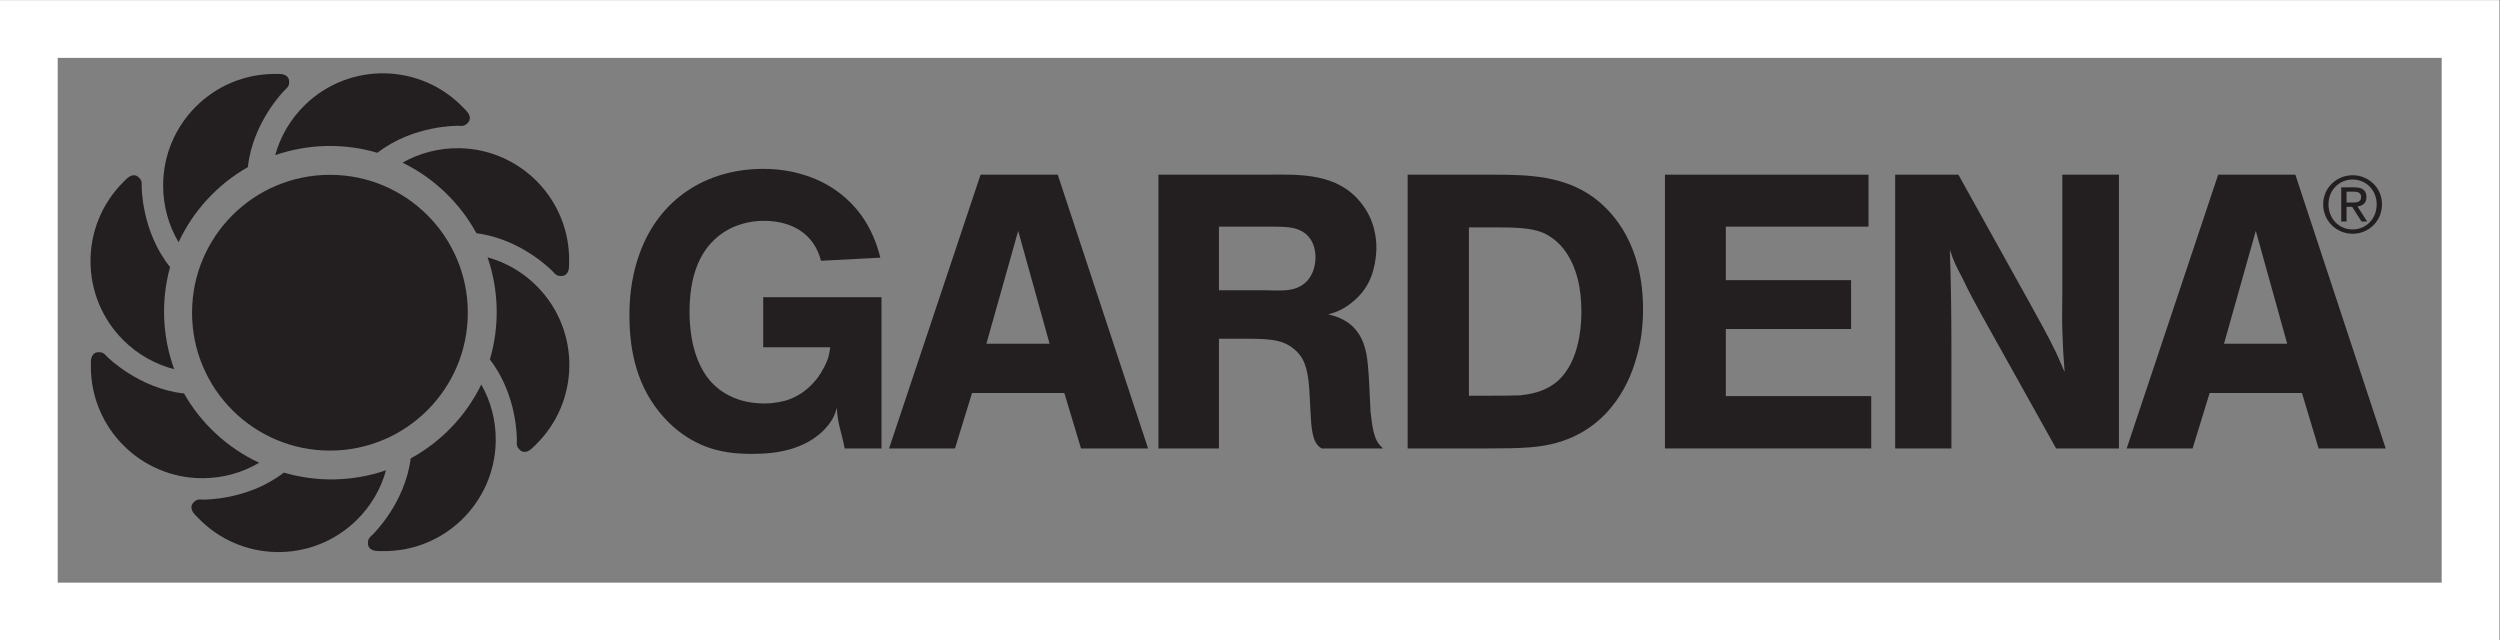 <?xml version="1.0" encoding="UTF-8" standalone="no"?>
<!-- Created with Inkscape (http://www.inkscape.org/) -->

<svg
   version="1.1"
   id="svg2"
   xml:space="preserve"
   width="230.96"
   height="59.16"
   viewBox="0 0 230.96 59.16"
   xmlns="http://www.w3.org/2000/svg"
   xmlns:svg="http://www.w3.org/2000/svg"><rect x="0" y="0" width="230.96" height="59.16" fill="#808080" stroke="none"/><defs
     id="defs6"><clipPath
       clipPathUnits="userSpaceOnUse"
       id="clipPath18"><path
         d="M 13.406,33.703 H 1716.6 V 402.203 H 13.406 Z"
         id="path16" /></clipPath></defs><g
     id="g8"
     transform="matrix(1.333,0,0,-1.333,0,59.16)"><g
       id="g10"
       transform="scale(0.1)"><g
         id="g12"><g
           id="g14"
           clip-path="url(#clipPath18)"><path
             d="m 133.098,227.094 c 0,52.777 42.781,95.558 95.562,95.558 52.77,0 95.559,-42.781 95.559,-95.558 0,-52.781 -42.789,-95.563 -95.559,-95.563 -52.781,0 -95.562,42.782 -95.562,95.563"
             style="fill:#231f20;fill-opacity:1;fill-rule:nonzero;stroke:none"
             id="path20" /><path
             d="m 117.871,258.715 c -6.41,-23.129 -5.41,-48.102 2.852,-70.77 -12.953,3.34 -25.203,10.071 -35.34,20.207 -30.211,30.211 -30.211,79.192 0,109.391 l 2.16,2.16 c 3.508,3.512 6.688,3.102 8.527,1.262 1.77,-1.781 2.379,-2.641 2.129,-6.652 0,0 -0.129,-30.989 19.672,-55.598"
             style="fill:#231f20;fill-opacity:1;fill-rule:nonzero;stroke:none"
             id="path22" /><path
             d="m 171.781,327.98 c -20.89,-11.82 -37.84,-30.179 -48.019,-52.05 -6.801,11.508 -10.699,24.937 -10.699,39.281 0,42.719 34.628,77.348 77.347,77.348 h 3.051 c 4.969,0 6.922,-2.551 6.922,-5.149 0,-2.512 -0.184,-3.551 -3.192,-6.211 0,0 -22,-21.82 -25.41,-53.219"
             style="fill:#231f20;fill-opacity:1;fill-rule:nonzero;stroke:none"
             id="path24" /><path
             d="m 261.551,337.914 c -23.02,6.813 -48,6.25 -70.809,-1.609 3.559,12.879 10.512,25.019 20.828,34.98 30.731,29.672 79.703,28.82 109.371,-1.91 l 2.122,-2.199 c 3.449,-3.571 2.98,-6.742 1.109,-8.551 -1.809,-1.738 -2.68,-2.328 -6.692,-2.008 0,0 -30.976,0.656 -55.929,-18.703"
             style="fill:#231f20;fill-opacity:1;fill-rule:nonzero;stroke:none"
             id="path26" /><path
             d="m 330.188,282.152 c -11.461,21.09 -29.52,38.36 -51.211,48.918 11.628,6.602 25.128,10.27 39.461,10.024 42.718,-0.75 76.738,-35.981 75.988,-78.692 l -0.051,-3.05 c -0.09,-4.969 -2.66,-6.879 -5.27,-6.829 -2.507,0.04 -3.539,0.239 -6.148,3.297 0,0 -21.43,22.383 -52.769,26.332"
             style="fill:#231f20;fill-opacity:1;fill-rule:nonzero;stroke:none"
             id="path28" /><path
             d="m 339.512,194.672 c 6.808,23.019 6.25,48 -1.61,70.801 12.879,-3.551 25.02,-10.5 34.981,-20.821 29.668,-30.73 28.816,-79.703 -1.91,-109.371 l -2.203,-2.121 c -3.571,-3.449 -6.739,-2.98 -8.547,-1.109 -1.743,1.808 -2.332,2.679 -2.012,6.691 0,0 0.66,30.981 -18.699,55.93"
             style="fill:#231f20;fill-opacity:1;fill-rule:nonzero;stroke:none"
             id="path30" /><path
             d="m 284.633,126.105 c 21.09,11.461 38.359,29.524 48.918,51.211 6.601,-11.628 10.269,-25.121 10.019,-39.461 -0.75,-42.707 -35.98,-76.738 -78.687,-75.988 l -3.051,0.051 c -4.973,0.09 -6.883,2.668 -6.832,5.269 0.043,2.508 0.242,3.539 3.301,6.148 0,0 22.379,21.441 26.332,52.769"
             style="fill:#231f20;fill-opacity:1;fill-rule:nonzero;stroke:none"
             id="path32" /><path
             d="m 196.727,116.273 c 23.019,-6.812 48,-6.25 70.8,1.61 -3.55,-12.879 -10.5,-25.02 -20.82,-34.981 C 215.977,53.23 167.008,54.082 137.34,84.812 l -2.121,2.199 c -3.449,3.57 -2.981,6.742 -1.11,8.551 1.809,1.738 2.68,2.328 6.688,2.008 0,0 30.98,-0.66 55.93,18.703"
             style="fill:#231f20;fill-opacity:1;fill-rule:nonzero;stroke:none"
             id="path34" /><path
             d="m 127.555,171.113 c 11.82,-20.89 30.179,-37.843 52.05,-48.019 -11.511,-6.805 -24.941,-10.703 -39.281,-10.703 -42.718,0 -77.347,34.629 -77.347,77.351 v 3.051 c 0,4.969 2.547,6.918 5.148,6.918 2.512,0 3.539,-0.18 6.211,-3.199 0,0 21.82,-21.992 53.219,-25.399"
             style="fill:#231f20;fill-opacity:1;fill-rule:nonzero;stroke:none"
             id="path36" /><path
             d="m 1610.08,302.199 c 0,-11.66 9.33,-20.39 20.44,-20.39 11.07,0 20.34,8.73 20.34,20.39 0,11.442 -9.27,20.168 -20.34,20.168 -11.11,0 -20.44,-8.726 -20.44,-20.168 m 3.69,0 c 0,9.707 7.26,17.192 16.75,17.192 9.39,0 16.65,-7.485 16.65,-17.192 0,-9.922 -7.26,-17.41 -16.65,-17.41 -9.49,0 -16.75,7.488 -16.75,17.41 m 8.84,-11.929 h 3.68 v 10.199 h 3.91 l 6.45,-10.199 h 3.96 l -6.78,10.468 c 3.53,0.379 6.24,2.172 6.24,6.45 0,4.55 -2.66,6.781 -8.3,6.781 h -9.16 z m 3.68,20.718 h 4.88 c 2.5,0 5.21,-0.488 5.21,-3.64 0,-3.739 -2.98,-3.899 -6.24,-3.899 h -3.85 v 7.539"
             style="fill:#231f20;fill-opacity:1;fill-rule:evenodd;stroke:none"
             id="path38" /><path
             d="m 610.109,265.234 c -9.41,38.43 -36.55,51.871 -50.793,56.704 -5.918,1.886 -15.589,4.839 -30.367,4.839 -39.781,0 -72.293,-21.23 -85.73,-58.851 -6.723,-18.551 -6.992,-35.481 -6.992,-42.461 0,-26.07 5.64,-50.527 23.652,-70.68 16.93,-18.82 35.48,-23.121 44.879,-24.461 4.57,-0.808 11.558,-1.078 16.66,-1.078 17.738,0 35.48,3.231 48.648,15.59 6.981,6.719 8.872,12.359 9.942,16.391 0.269,-10.75 3.488,-17.469 5.379,-28.211 h 25.531 v 104.808 h -81.969 v -34.668 h 46.489 c -0.54,-3.761 -1.071,-5.91 -1.61,-7.793 -2.148,-5.918 -9.41,-22.308 -27.949,-28.758 -2.691,-0.808 -8.602,-2.417 -16.121,-2.417 -22.578,0 -34.668,11.289 -40.051,18.808 -5.641,7.801 -11.82,22.039 -11.82,44.879 0,31.723 11.551,47.031 23.91,55.102 11.293,7.25 23.121,7.789 27.691,7.789 18.809,0 34.66,-8.602 39.5,-27.68 l 41.121,2.148"
             style="fill:#231f20;fill-opacity:1;fill-rule:evenodd;stroke:none"
             id="path40" /><path
             d="M 679.59,322.746 616.168,133.008 h 45.68 l 11.832,38.437 h 63.961 l 11.558,-38.437 h 46.489 L 733.07,322.746 Z m 4.027,-117.168 22.043,78.199 21.77,-78.199 z"
             style="fill:#231f20;fill-opacity:1;fill-rule:evenodd;stroke:none"
             id="path42" /><path
             d="M 802.867,322.746 V 133.008 h 41.922 v 76.058 h 11.828 c 21.231,0 31.442,0.27 40.313,-7.257 6.179,-5.102 9.41,-11.821 10.48,-27.684 l 0.809,-15.316 c 0.539,-6.18 0.269,-18.274 5.101,-23.645 0.809,-1.078 2.418,-1.887 2.688,-2.156 h 42.461 c -2.418,2.418 -3.489,3.769 -4.301,5.379 -3.488,6.718 -4.027,19.621 -4.301,19.89 -0.527,8.868 -1.066,31.711 -2.949,40.578 -4.027,20.692 -18.008,24.993 -26.34,27.141 4.301,1.082 10.75,2.961 18.813,10.211 3.5,3.231 5.648,6.191 6.718,7.801 7.258,10.48 7.801,24.449 7.801,28.219 0,5.64 -0.812,19.082 -11.019,31.441 -16.133,19.891 -41.121,19.348 -63.973,19.078 z m 41.922,-80.09 v 44.082 H 880 c 10.75,0 16.391,-0.269 21.23,-2.691 4.297,-1.879 10.481,-7.262 10.481,-18.809 0,-2.961 -0.801,-15.859 -12.363,-20.691 -5.637,-2.418 -11.02,-2.149 -23.11,-1.891 h -31.449"
             style="fill:#231f20;fill-opacity:1;fill-rule:evenodd;stroke:none"
             id="path44" /><path
             d="M 975.582,322.746 V 133.008 h 54.018 c 25.8,0 37.35,0.539 49.72,4.039 39.23,11.281 51.33,46.219 54.82,58.848 3.23,11.023 4.57,21.769 4.57,33.601 0,43.531 -19.35,66.383 -34.13,77.391 -20.7,15.051 -44.88,15.859 -69.34,15.859 z m 42.458,-153.18 v 116.629 h 21.77 c 15.59,0 23.92,-1.066 30.91,-4.297 2.68,-1.339 7.79,-4.3 12.63,-10.21 9.94,-12.629 12.63,-28.762 12.63,-43.813 0,-3.758 0.27,-29.828 -13.44,-45.148 -9.94,-11.282 -24.72,-12.36 -29.02,-12.899 -6.99,-0.262 -13.98,-0.262 -20.97,-0.262 h -14.51"
             style="fill:#231f20;fill-opacity:1;fill-rule:evenodd;stroke:none"
             id="path46" /><path
             d="M 1153.89,322.746 V 133.008 h 142.97 v 36.277 h -100.78 v 46.5 h 86.81 v 33.86 h -86.81 v 37.093 h 98.9 v 36.008 h -141.09"
             style="fill:#231f20;fill-opacity:1;fill-rule:evenodd;stroke:none"
             id="path48" /><path
             d="M 1313.46,322.746 V 133.008 h 38.97 v 69.879 c 0,22.84 -0.27,45.148 -1.08,67.718 2.96,-8.867 4.57,-11.546 8.87,-19.878 4.03,-8.598 8.6,-16.93 13.17,-25.27 l 51.6,-92.449 h 43.54 v 189.738 h -39.24 v -82.508 c 0,-8.332 -0.27,-16.66 0,-24.992 0.27,-9.937 0.81,-19.617 1.61,-29.289 -1.88,4.301 -3.76,8.871 -5.91,13.43 -5.64,11.832 -12.09,23.121 -18.28,34.41 l -49.44,88.949 h -43.81"
             style="fill:#231f20;fill-opacity:1;fill-rule:evenodd;stroke:none"
             id="path50" /><path
             d="M 1537.32,322.746 1473.9,133.008 h 45.68 l 11.83,38.437 h 63.96 l 11.56,-38.437 h 46.49 l -62.62,189.738 z m 4.03,-117.168 22.04,78.199 21.77,-78.199 z"
             style="fill:#231f20;fill-opacity:1;fill-rule:evenodd;stroke:none"
             id="path52" /></g></g><path
         d="M 1732.22,443.703 H 0 V 0 h 1732.22 v 443.703 z m -40,-40 V 40 H 40 v 363.703 h 1652.22"
         style="fill:#ffffff;fill-opacity:1;fill-rule:nonzero;stroke:none"
         id="path54" /></g></g></svg>
